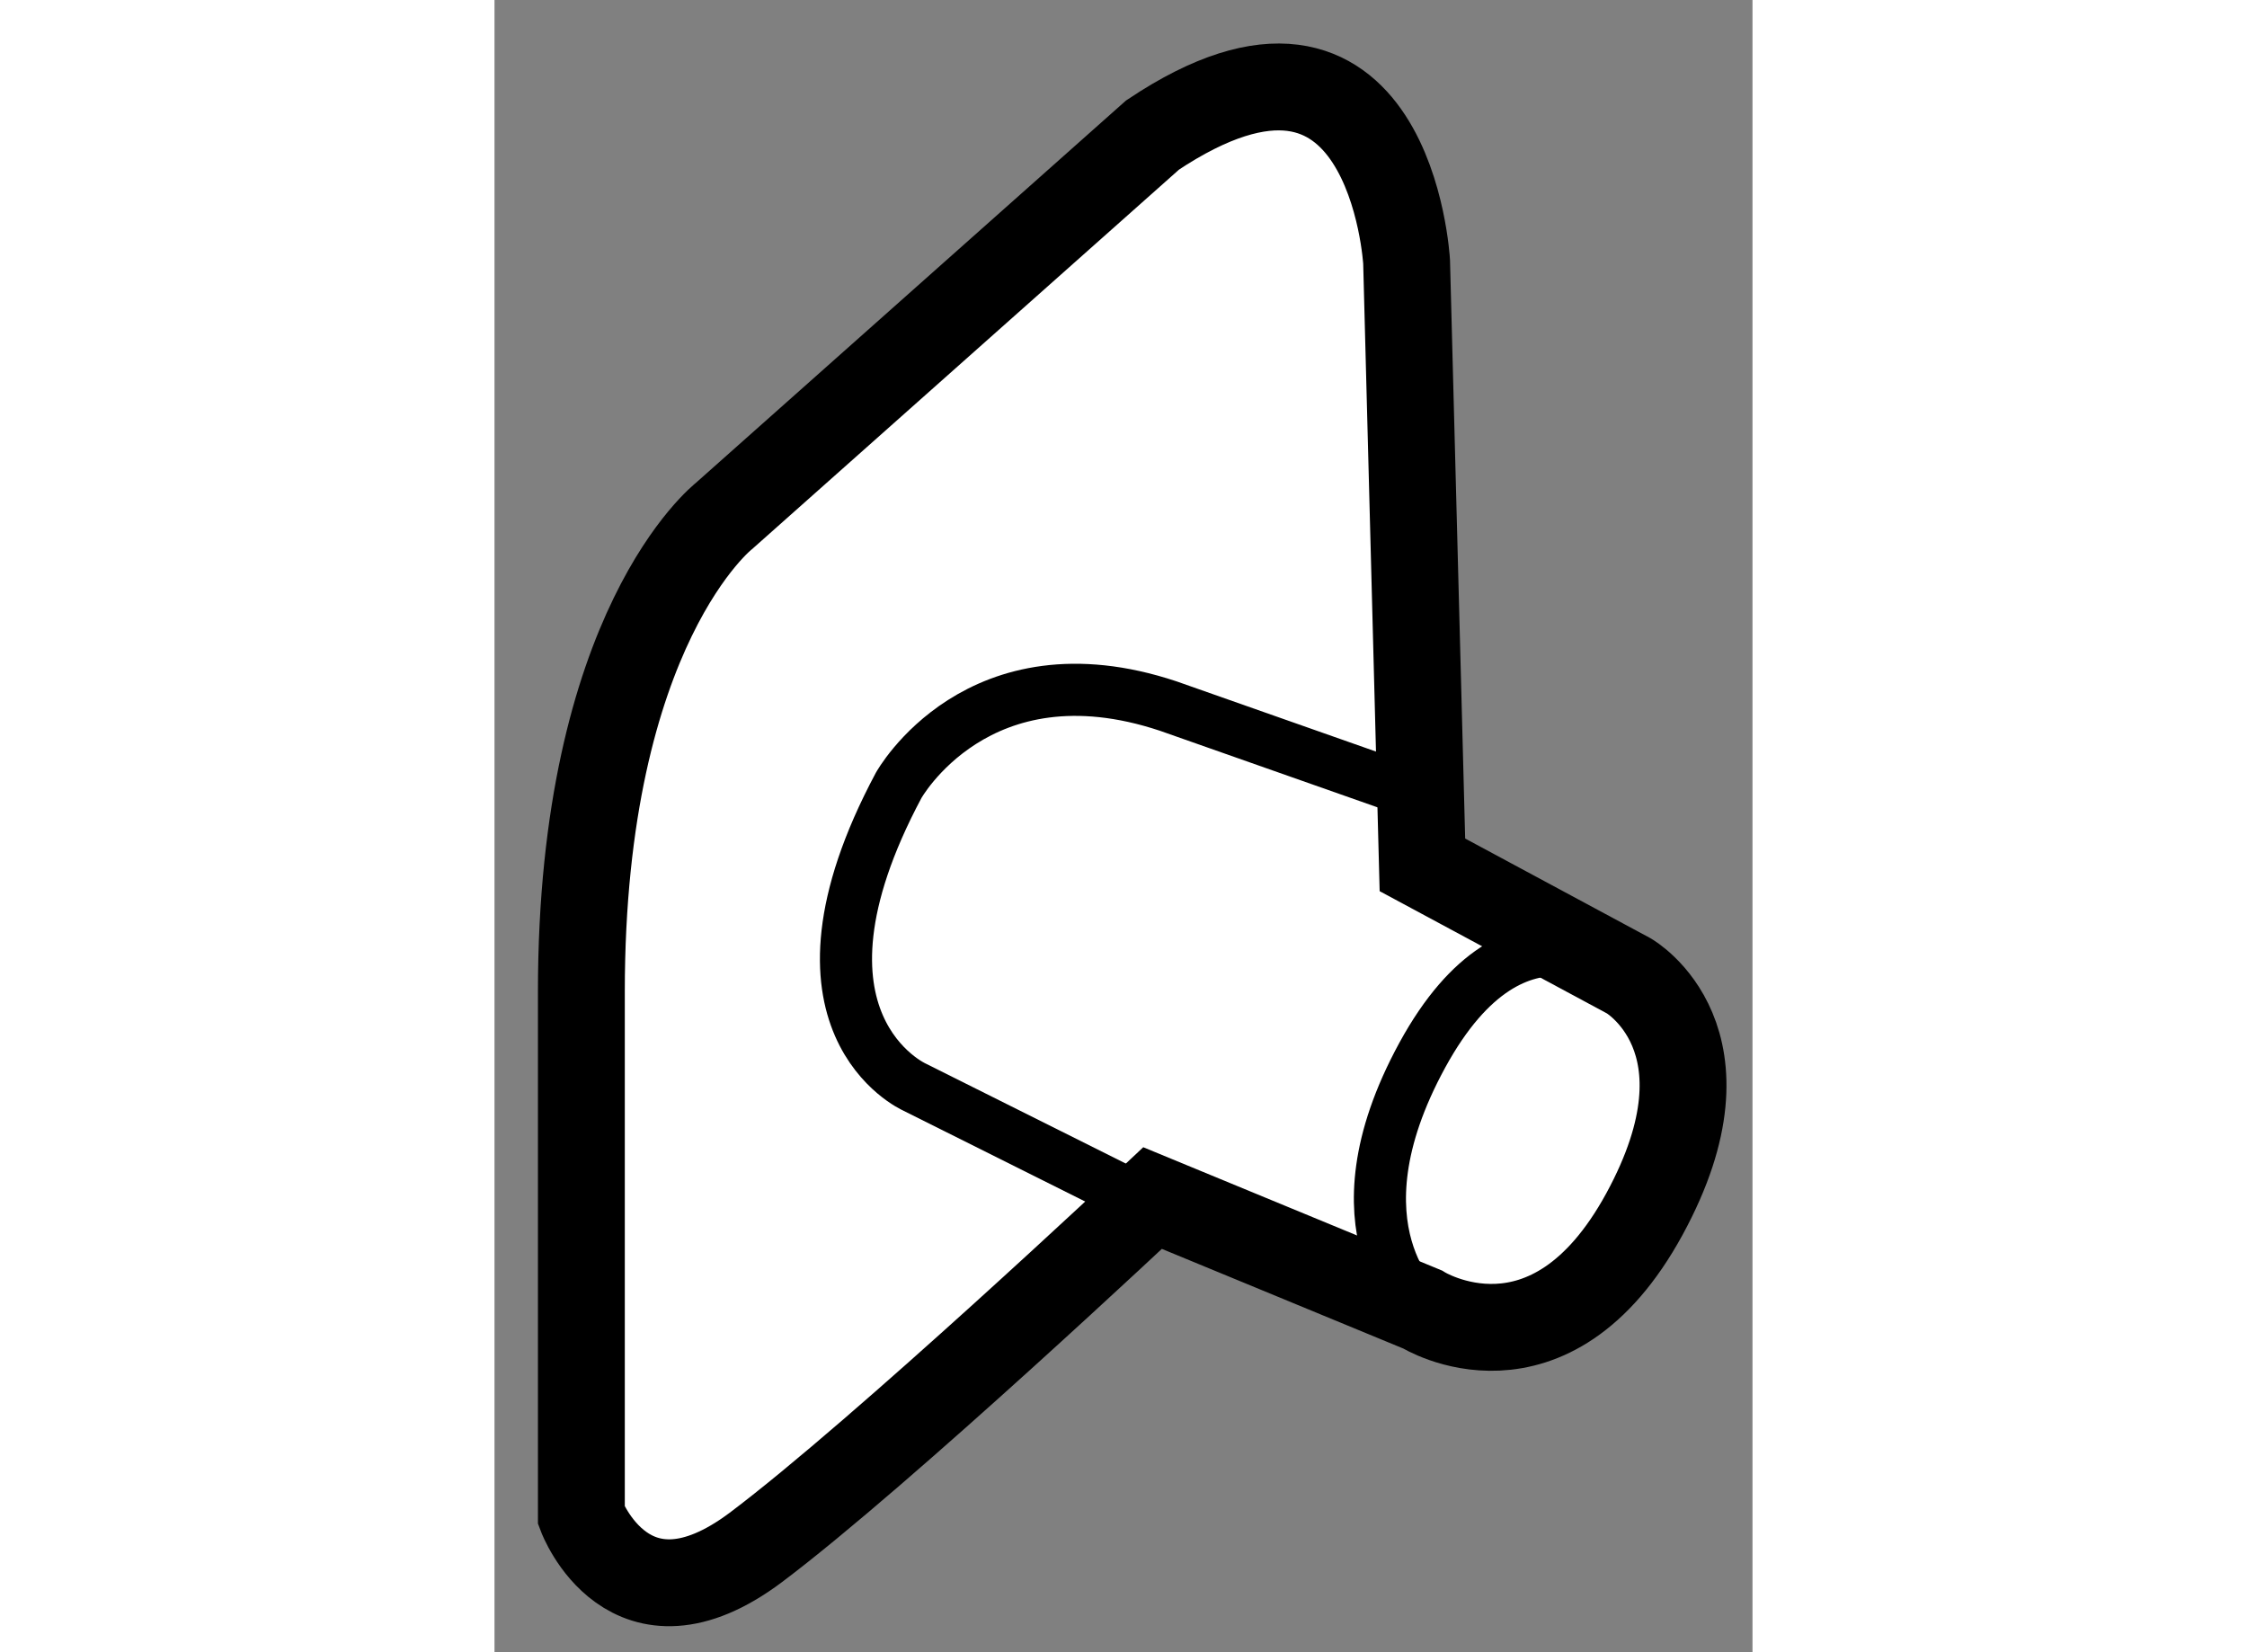 <?xml version="1.0" encoding="utf-8"?>
<!-- Generator: Adobe Illustrator 15.1.0, SVG Export Plug-In . SVG Version: 6.00 Build 0)  -->
<!DOCTYPE svg PUBLIC "-//W3C//DTD SVG 1.1//EN" "http://www.w3.org/Graphics/SVG/1.1/DTD/svg11.dtd">
<svg version="1.1" xmlns="http://www.w3.org/2000/svg" xmlns:xlink="http://www.w3.org/1999/xlink" x="0px" y="0px" width="244.8px"
	 height="180px" viewBox="195.393 81.413 7.241 9.51" enable-background="new 0 0 244.8 180" xml:space="preserve">
	
<rect x="195.393" y="81.413" width="7.241" height="9.51" fill="#808080" stroke="none"/>
	
<g><path fill="#FFFFFF" stroke="#000000" stroke-width="0.5" d="M199.181,88.309l1.553,0.641c0,0,0.73,0.456,1.278-0.549
			c0.548-1.006-0.09-1.371-0.09-1.371l-1.188-0.639l-0.091-3.471c0,0-0.092-1.644-1.462-0.73l-2.466,2.192
			c0,0-0.822,0.639-0.822,2.74c0,2.102,0,3.015,0,3.015s0.274,0.73,1.004,0.183C197.628,89.77,199.181,88.309,199.181,88.309z"></path><path fill="none" stroke="#000000" stroke-width="0.3" d="M199.455,88.492l-1.645-0.822c0,0-0.822-0.366-0.091-1.736
			c0,0,0.456-0.822,1.552-0.457l1.554,0.547"></path><path fill="none" stroke="#000000" stroke-width="0.3" d="M200.733,88.949c0,0-0.548-0.457,0-1.462
			c0.548-1.004,1.188-0.458,1.188-0.458"></path></g>


</svg>